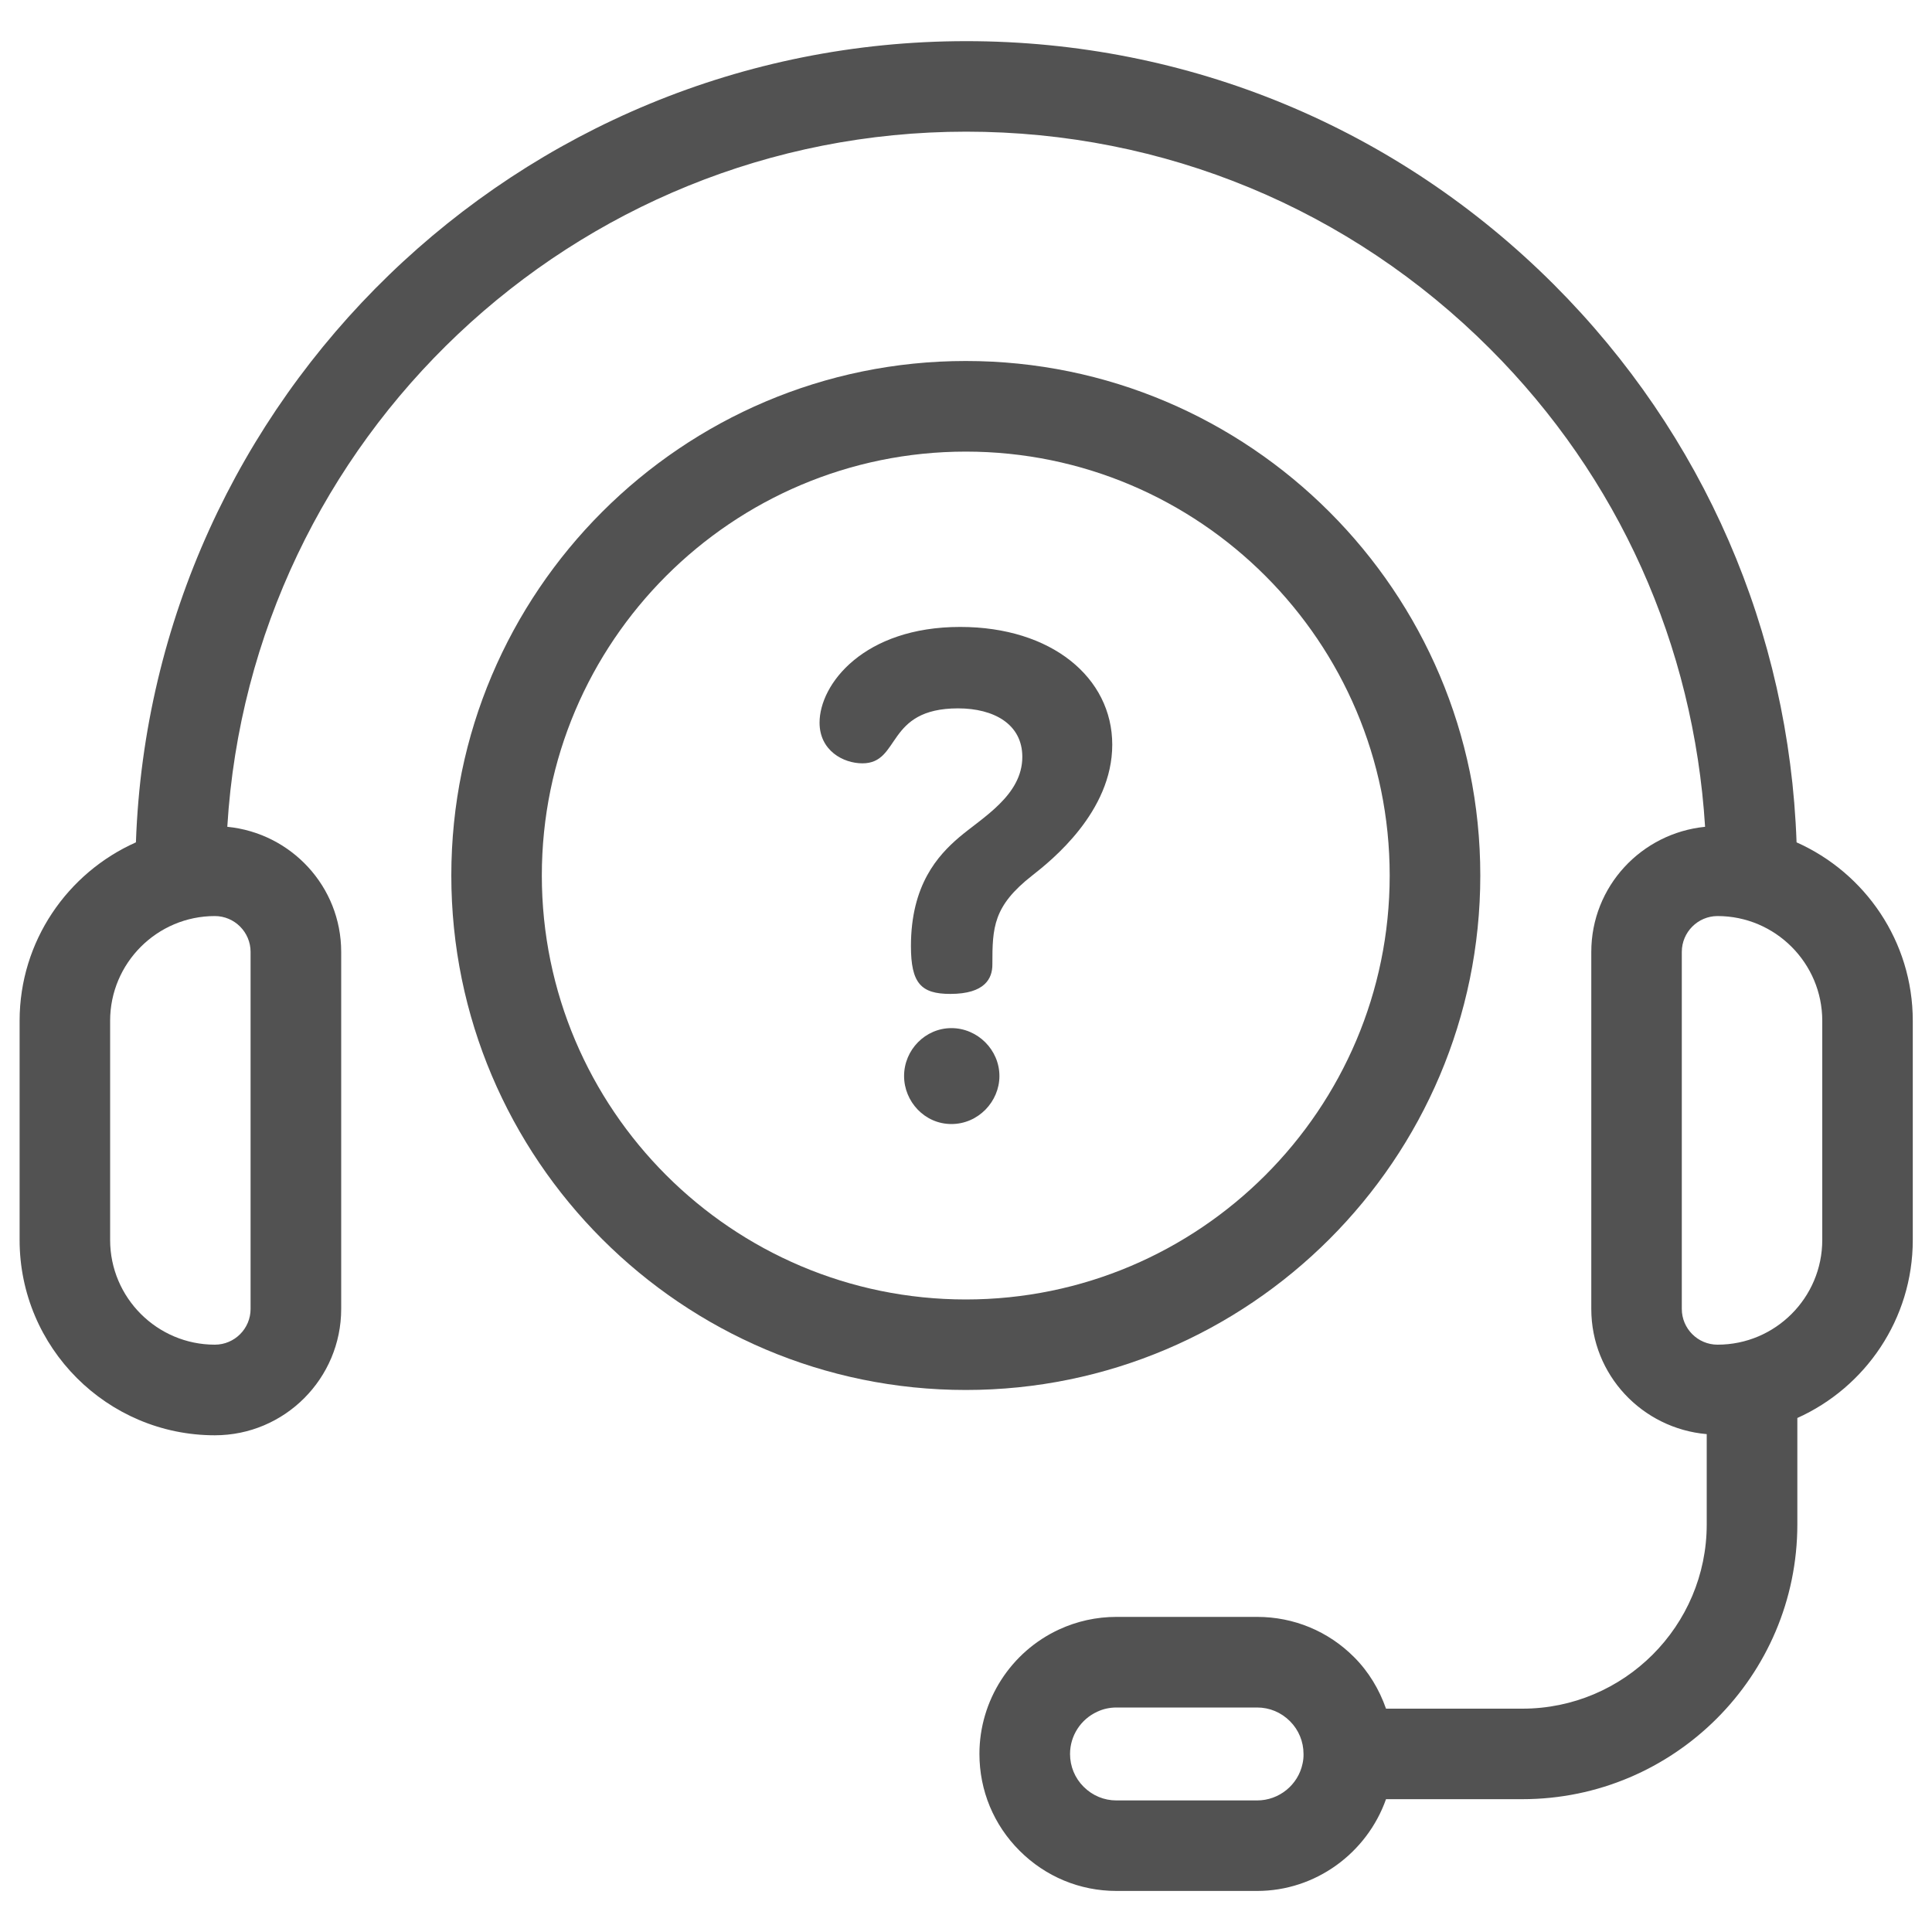 <svg width="20" height="20" viewBox="0 0 20 20" fill="none" xmlns="http://www.w3.org/2000/svg">
<g clip-path="url(#clip0_637_10629)">
<path d="M9.849 10.643C9.579 10.643 9.359 10.868 9.359 11.139C9.359 11.403 9.572 11.636 9.849 11.636C10.127 11.636 10.346 11.403 10.346 11.139C10.346 10.868 10.12 10.643 9.849 10.643Z" fill="#090909" fill-opacity="0.7"/>
<path d="M9.94 6.49C8.943 6.49 8.484 7.081 8.484 7.481C8.484 7.769 8.728 7.902 8.928 7.902C9.327 7.902 9.164 7.333 9.918 7.333C10.287 7.333 10.583 7.495 10.583 7.835C10.583 8.234 10.169 8.463 9.926 8.67C9.711 8.855 9.43 9.158 9.43 9.794C9.43 10.178 9.534 10.289 9.837 10.289C10.199 10.289 10.273 10.126 10.273 9.986C10.273 9.601 10.28 9.38 10.687 9.062C10.886 8.906 11.514 8.404 11.514 7.709C11.514 7.015 10.886 6.49 9.94 6.49Z" fill="#090909" fill-opacity="0.7"/>
<path d="M18.598 8.72C18.521 6.539 17.638 4.499 16.087 2.947C14.461 1.321 12.3 0.426 10.002 0.426C5.362 0.426 1.57 4.119 1.407 8.72C0.699 9.035 0.203 9.744 0.203 10.567V12.837C0.203 13.951 1.11 14.858 2.224 14.858C2.946 14.858 3.532 14.271 3.532 13.55V9.854C3.532 9.176 3.013 8.624 2.353 8.559C2.596 4.55 5.933 1.363 10.002 1.363C12.05 1.363 13.975 2.161 15.424 3.61C16.755 4.941 17.533 6.675 17.651 8.559C16.991 8.625 16.473 9.177 16.473 9.854V13.55C16.473 14.233 17 14.788 17.668 14.846V15.78C17.668 16.832 16.812 17.688 15.76 17.688H14.348C14.278 17.489 14.169 17.306 14.017 17.154C13.75 16.886 13.393 16.738 13.014 16.738H11.558C11.349 16.738 11.148 16.783 10.964 16.868C10.463 17.099 10.139 17.604 10.139 18.156C10.139 18.536 10.287 18.892 10.555 19.159C10.823 19.427 11.179 19.575 11.558 19.575H13.014C13.618 19.575 14.15 19.184 14.348 18.625H15.76C17.329 18.625 18.606 17.349 18.606 15.78V14.679C19.309 14.363 19.801 13.656 19.801 12.836V10.567C19.801 9.744 19.306 9.035 18.598 8.72ZM2.594 9.854V13.55C2.594 13.754 2.428 13.92 2.224 13.92C1.627 13.92 1.14 13.434 1.14 12.836V10.567C1.14 9.969 1.627 9.483 2.224 9.483C2.428 9.483 2.594 9.65 2.594 9.854ZM13.484 18.257C13.438 18.478 13.24 18.638 13.014 18.638H11.557C11.429 18.638 11.309 18.588 11.217 18.496C11.127 18.406 11.077 18.285 11.077 18.157C11.077 17.97 11.186 17.799 11.358 17.72C11.419 17.691 11.487 17.676 11.557 17.676H13.014C13.142 17.676 13.262 17.726 13.354 17.818C13.444 17.908 13.494 18.029 13.494 18.157C13.495 18.191 13.491 18.226 13.484 18.257ZM18.864 12.836C18.864 13.434 18.378 13.92 17.78 13.92C17.576 13.92 17.41 13.754 17.41 13.55V9.854C17.41 9.65 17.576 9.483 17.78 9.483C18.378 9.483 18.864 9.97 18.864 10.567V12.836Z" fill="#090909" fill-opacity="0.7"/>
<path d="M15.324 9.063C15.324 6.127 12.934 3.737 9.998 3.737C7.061 3.737 4.672 6.127 4.672 9.063C4.672 12 7.061 14.389 9.998 14.389C12.934 14.389 15.324 12 15.324 9.063ZM9.998 13.452C7.578 13.452 5.609 11.483 5.609 9.063C5.609 6.644 7.578 4.675 9.998 4.675C12.418 4.675 14.386 6.644 14.386 9.063C14.386 11.483 12.418 13.452 9.998 13.452Z" fill="#090909" fill-opacity="0.7"/>
</g>
<defs>
<clipPath id="clip0_637_10629">
<rect width="20" height="20" fill="white"/>
</clipPath>
</defs>
</svg>
